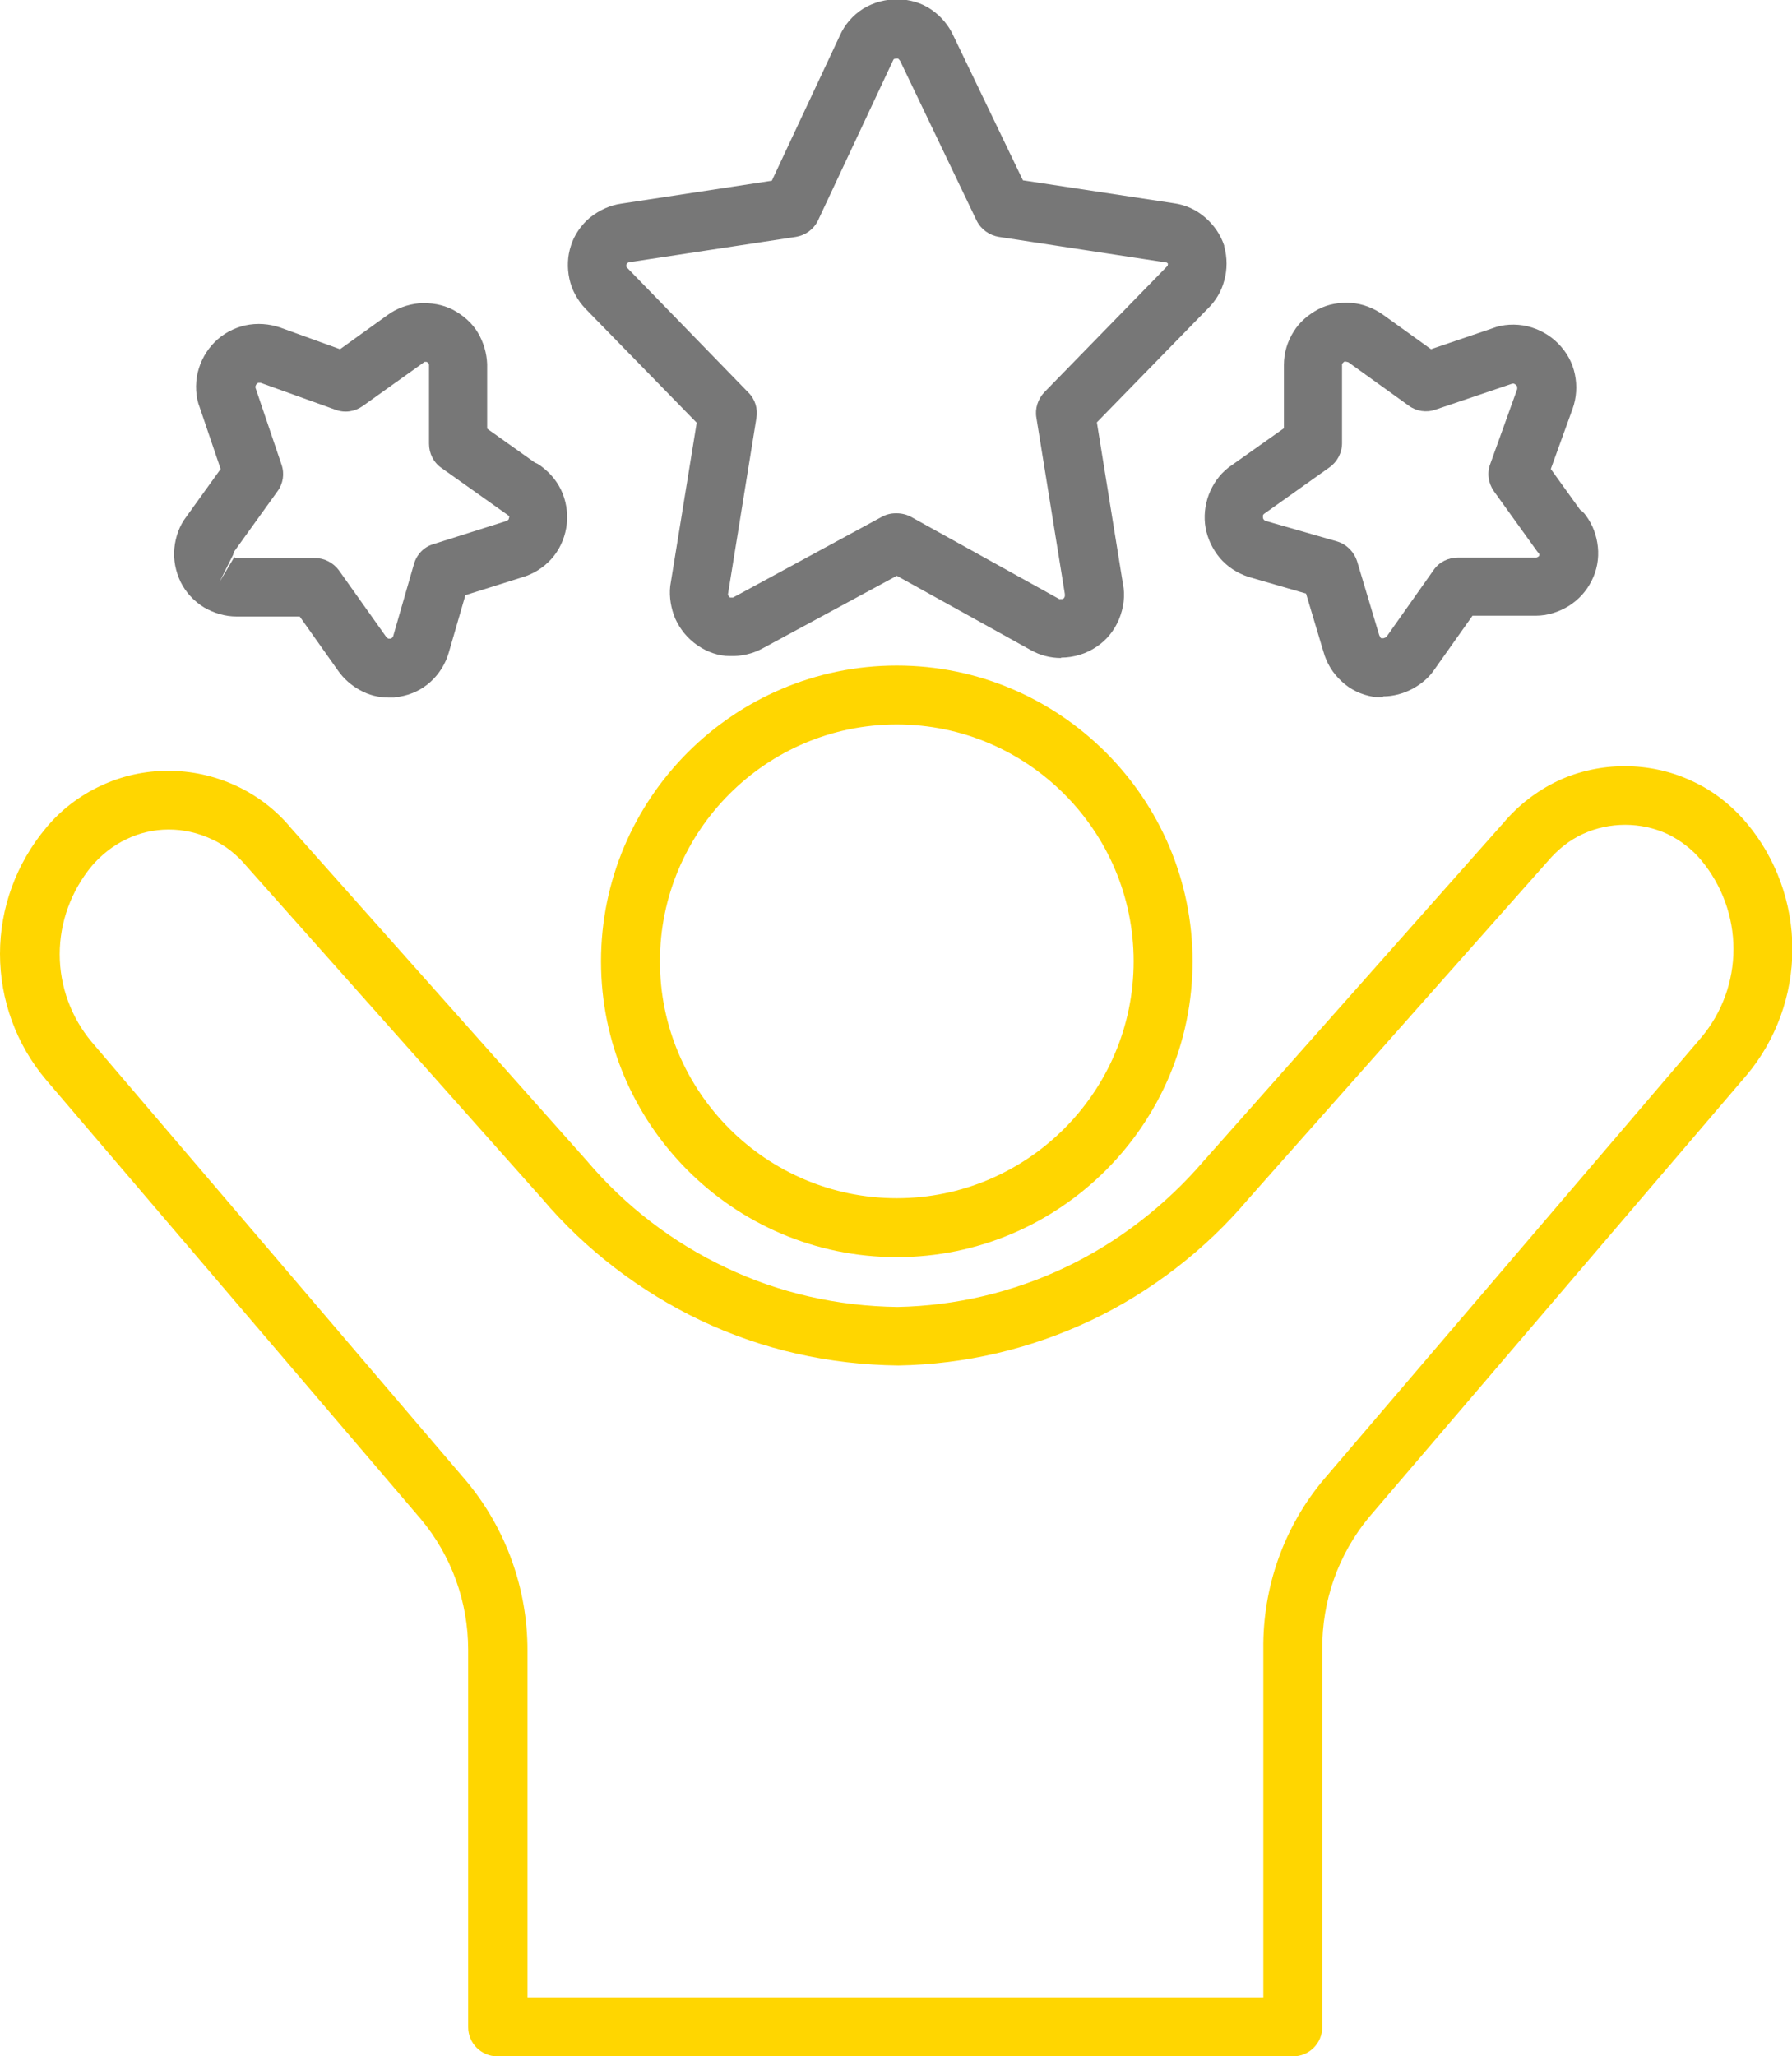 
<svg id="karta-sportowa" xmlns="http://www.w3.org/2000/svg" version="1.1" viewBox="0 0 45.32 52">
  <!-- Generator: Adobe Illustrator 29.0.0, SVG Export Plug-In . SVG Version: 2.1.0 Build 186)  -->
  <path d="M22.68,31.79c-4.13,0-7.48-3.36-7.48-7.48s3.36-7.48,7.48-7.48,7.48,3.36,7.48,7.48-3.36,7.48-7.48,7.48ZM22.68,18.32c-3.3,0-5.99,2.69-5.99,5.99s2.69,5.99,5.99,5.99,5.99-2.69,5.99-5.99-2.69-5.99-5.99-5.99Z" style="fill: #ffd600;"/>
  <path d="M32.69,52H12.58c-.41,0-.74-.33-.74-.74v-9.54c0-1.21-.42-2.38-1.2-3.31L1.16,27.3c-.75-.89-1.16-2.02-1.16-3.18s.41-2.28,1.16-3.18c.37-.45.85-.82,1.39-1.07,1.06-.5,2.32-.51,3.42,0,.54.25,1.02.62,1.39,1.07l7.47,8.4c.97,1.15,2.18,2.08,3.54,2.72,1.35.64,2.81.97,4.33.99,1.47-.03,2.92-.37,4.26-1.01,1.32-.63,2.52-1.56,3.48-2.68l7.59-8.56c.37-.44.84-.8,1.36-1.05,1.06-.5,2.34-.5,3.4,0,.53.24,1,.61,1.38,1.06.75.89,1.16,2.03,1.16,3.19s-.41,2.3-1.16,3.19l-9.55,11.18c-.77.93-1.19,2.11-1.18,3.34v9.55c0,.41-.33.74-.74.74h-.01ZM13.33,50.51h18.62v-8.8c-.02-1.57.52-3.1,1.53-4.3l9.55-11.18c.52-.62.81-1.41.81-2.23s-.29-1.61-.81-2.24h0c-.23-.28-.53-.51-.86-.67-.67-.31-1.47-.31-2.14,0-.33.15-.63.39-.87.67l-7.59,8.56c-1.08,1.28-2.45,2.34-3.96,3.06-1.54.73-3.19,1.12-4.89,1.15-1.76-.02-3.43-.4-4.98-1.13-1.54-.73-2.94-1.8-4.03-3.09l-7.47-8.4c-.25-.3-.55-.54-.89-.69-.7-.33-1.49-.32-2.15,0-.34.16-.64.4-.88.68-.52.63-.81,1.42-.81,2.23s.29,1.6.81,2.22l9.48,11.11c1,1.2,1.54,2.72,1.54,4.27v8.8-.02Z" style="fill: #ffd600;"/>
  <path d="M26.84,16.64c-.28,0-.54-.07-.77-.2l-3.39-1.88-3.4,1.84c-.24.13-.53.2-.82.19-.29,0-.57-.1-.82-.27-.26-.18-.44-.41-.56-.67-.11-.26-.16-.55-.13-.83l.67-4.13-2.81-2.88c-.21-.22-.35-.48-.41-.76-.06-.28-.05-.57.04-.84.08-.26.25-.51.47-.7.25-.2.52-.32.8-.36l3.81-.58,1.72-3.67c.12-.27.32-.51.59-.68.54-.33,1.24-.31,1.72.02.25.17.44.4.56.66l1.76,3.66,3.82.58c.29.04.56.16.79.36.23.2.39.44.48.71v.02c.08.28.08.59,0,.87-.07.27-.22.52-.43.72l-2.79,2.86.66,4.09c.06.28.02.6-.1.89s-.32.53-.56.69c-.26.18-.58.28-.91.28h0ZM22.68,12.98c.12,0,.25.03.36.09l3.75,2.08c.07,0,.09,0,.1-.01.01,0,.03-.03.04-.06v-.06l-.72-4.46c-.04-.23.04-.47.2-.64l3.12-3.2s0-.03.01-.05c0,0-.02-.02-.03-.03l-4.25-.65c-.24-.04-.45-.19-.56-.41l-1.93-4.03s-.03-.05-.06-.07c-.06,0-.08,0-.11.02l-.02.04-1.89,4.03c-.11.23-.32.38-.56.42l-4.21.64s-.03,0-.06.03c0,0-.01.02-.02.03v.06l3.09,3.18c.17.17.24.41.2.64l-.72,4.46h0s0,.02.01.03c0,0,.01.02.04.05h.08l3.76-2.04c.11-.06.23-.09.35-.09h.03Z" style="fill: #777;"/>
  <path d="M9.98,17.64h-.14c-.26,0-.51-.06-.74-.19-.22-.12-.41-.29-.55-.49l-.97-1.37h-1.6c-.28,0-.56-.08-.82-.23-.26-.16-.46-.38-.59-.64-.13-.27-.19-.57-.16-.86s.13-.57.3-.79l.87-1.21-.53-1.56c-.1-.25-.12-.58-.05-.88.07-.29.22-.56.43-.77s.47-.35.76-.42c.32-.07.62-.04.89.05l1.52.55,1.21-.87c.22-.16.49-.26.78-.29.32-.02.6.03.86.16.28.15.5.35.64.59s.22.51.23.79v1.63l1.21.86c.06.02.12.06.17.1.24.18.42.41.53.68.11.28.14.58.09.87s-.18.57-.38.79-.46.38-.74.46l-1.43.45-.42,1.45c-.08.28-.24.54-.46.74-.22.2-.49.33-.8.38-.04,0-.08.01-.13.01h.02ZM5.92,14.09l.05.02h1.99c.24,0,.47.12.61.31l1.2,1.69s.02.02.05.04h.07s.05-.04.05-.05l.53-1.84c.07-.24.25-.43.49-.5l1.83-.58s.05-.02.07-.04c.02-.05.02-.07.02-.09-.01,0-.02-.01-.03-.02l-1.69-1.2c-.2-.14-.31-.37-.31-.61v-1.99s0-.03-.02-.05h0s-.01-.01-.04-.03h-.05s-.03.01-.03.02l-1.54,1.1c-.2.14-.45.18-.69.09l-1.89-.68h-.06s-.03.02-.04.03c-.01.01-.02.03-.03.06,0,.01,0,.05.01.06l.65,1.92c.08.23.04.48-.1.67l-1.1,1.53s-.02.04-.02.07l-.35.7.38-.64h-.01Z" style="fill: #777;"/>
  <path d="M34.99,17.63h-.14s-.08,0-.12-.01c-.3-.05-.58-.18-.8-.39-.22-.2-.38-.46-.46-.75l-.44-1.47-1.45-.42c-.3-.1-.54-.26-.73-.48-.19-.23-.31-.49-.36-.76-.05-.28-.02-.57.08-.84.1-.26.26-.5.49-.68.01-.01.03-.02.04-.03l1.37-.97v-1.6c0-.31.09-.6.25-.85.14-.23.36-.42.62-.56.25-.13.54-.18.83-.16s.57.13.81.3l1.21.87,1.56-.53c.25-.1.58-.12.88-.05.29.07.56.22.77.43.22.22.37.49.43.79.06.29.04.59-.06.87l-.55,1.52.74,1.03c.06.04.11.09.15.15.17.23.27.5.3.79s-.02.59-.16.86c-.13.26-.32.47-.57.63-.26.16-.55.25-.84.25h-1.6l-.97,1.37c-.12.18-.31.35-.55.48-.23.12-.48.19-.74.19v.02ZM34.93,16.14h.06c.06-.02.07-.03.07-.03l1.2-1.7c.14-.2.37-.31.61-.31h1.99c.06-.03.07-.04.07-.06v-.03s-.03-.04-.05-.06l-1.1-1.53c-.14-.2-.18-.46-.09-.69l.68-1.89v-.07c-.04-.05-.06-.06-.09-.07,0,0-.05,0-.06.01l-1.92.65c-.23.08-.48.04-.67-.1l-1.53-1.1c-.07-.02-.09-.02-.11-.01,0,0-.04.04-.05.05v2.01c0,.24-.12.47-.32.61l-1.66,1.18-.02.03s0,.05,0,.06c0,0,0,.03.03.06,0,0,.02.01.03.02l1.81.52c.24.07.43.26.51.5l.56,1.87.03.06h0l.02.02Z" style="fill: #777;"/>
</svg>